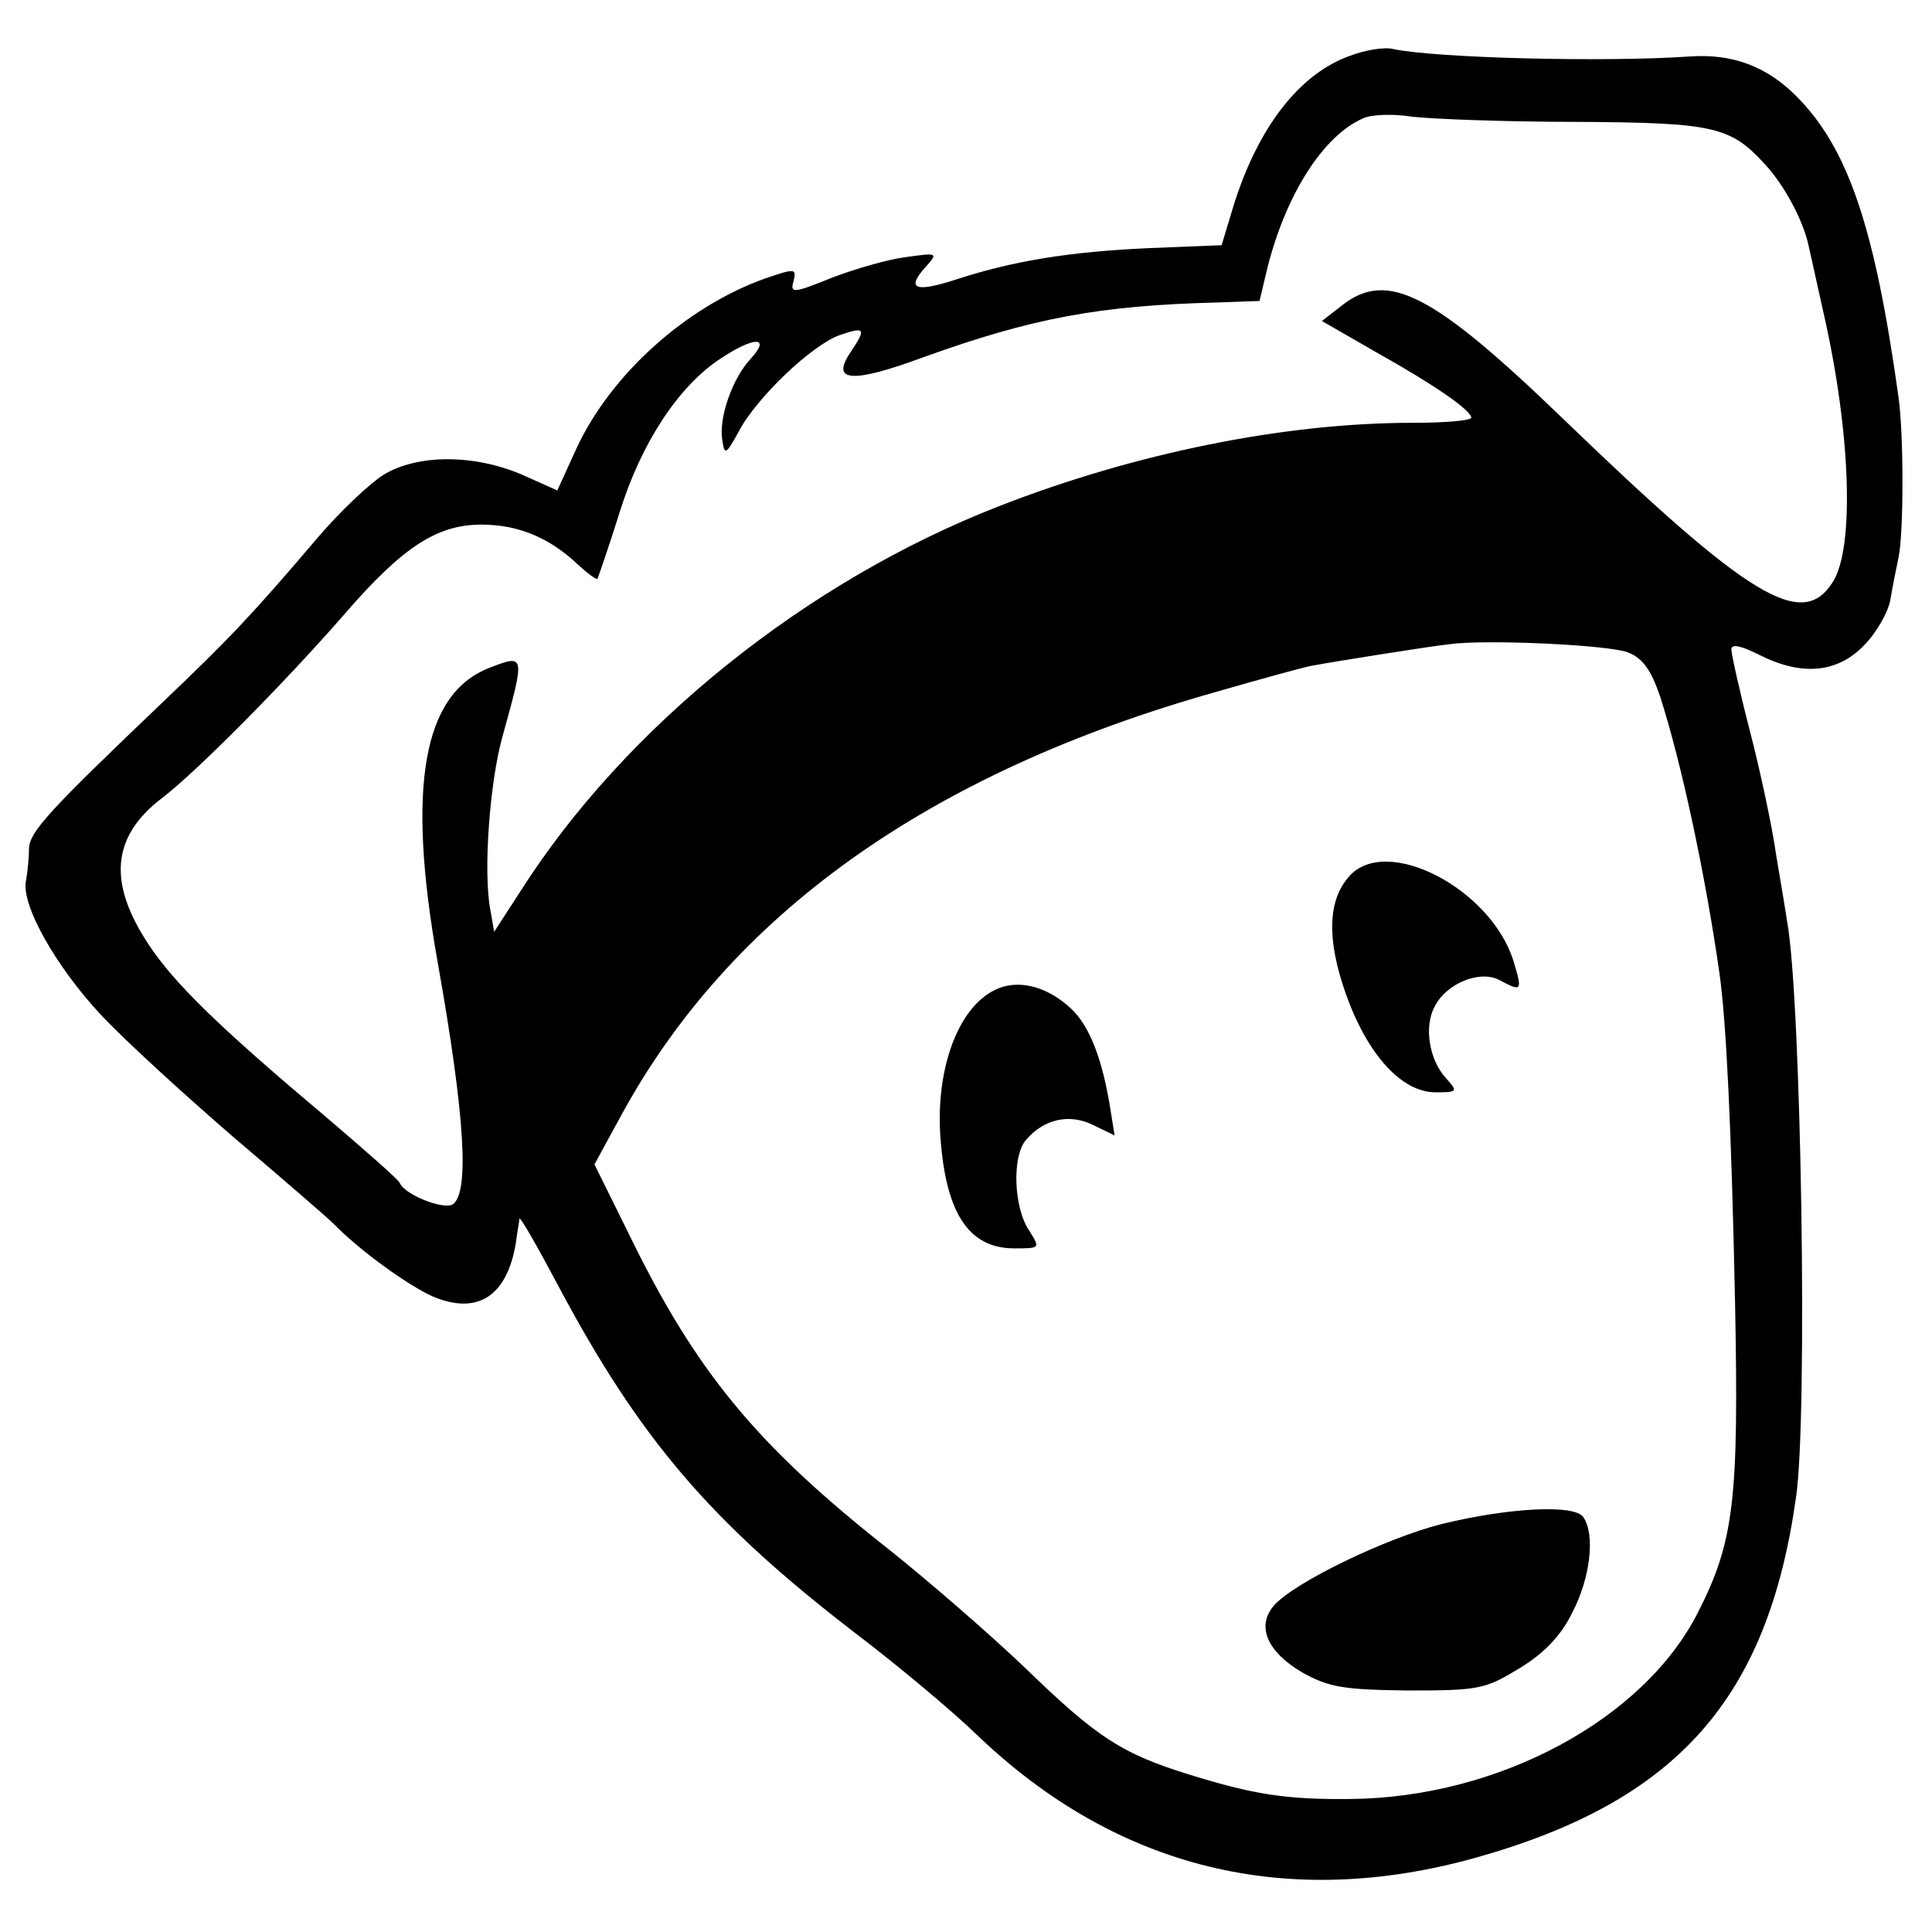 <?xml version="1.0" standalone="no"?>
<!DOCTYPE svg PUBLIC "-//W3C//DTD SVG 20010904//EN"
 "http://www.w3.org/TR/2001/REC-SVG-20010904/DTD/svg10.dtd">
<svg version="1.0" xmlns="http://www.w3.org/2000/svg"
 width="260pt" height="260pt" viewBox="0 0 260 260"
 preserveAspectRatio="xMidYMid meet">
<g transform="translate(0,260) scale(0.1,-0.1)"
fill="#000000" stroke="none">
<path d="M1817 2525 c-68 -24 -124 -96 -157 -202 l-16 -53 -100 -4 c-106 -5
-180 -17 -257 -42 -55 -18 -68 -13 -42 16 18 20 17 20 -26 14 -24 -3 -69 -16
-100 -28 -52 -21 -56 -21 -51 -4 4 17 2 17 -39 3 -106 -38 -207 -129 -253
-228 l-26 -57 -47 21 c-65 28 -141 28 -187 0 -19 -12 -59 -50 -88 -84 -91
-107 -121 -138 -208 -221 -154 -147 -180 -175 -181 -198 0 -13 -2 -32 -4 -43
-7 -33 41 -117 102 -182 32 -34 112 -107 178 -164 66 -56 126 -108 133 -115
37 -38 103 -85 135 -99 60 -25 99 1 111 71 2 16 5 31 5 34 1 3 24 -37 51 -88
110 -207 205 -319 400 -469 58 -44 132 -106 165 -138 188 -180 417 -236 671
-165 271 76 393 214 431 485 16 107 7 673 -12 775 -2 14 -9 55 -15 91 -5 36
-21 111 -35 165 -14 54 -25 104 -25 110 0 8 13 5 37 -7 57 -29 105 -25 141 12
17 17 33 45 36 62 3 18 8 43 11 57 7 33 7 165 0 215 -32 230 -68 336 -138 406
-40 40 -86 57 -143 53 -117 -8 -342 -2 -399 10 -11 3 -37 -1 -58 -9z m303 -89
c187 -1 209 -6 256 -58 25 -27 51 -75 58 -109 3 -13 12 -54 20 -90 37 -162 42
-318 12 -363 -41 -64 -112 -21 -361 219 -177 171 -238 202 -299 154 l-27 -21
73 -42 c82 -46 127 -78 128 -88 0 -4 -35 -7 -79 -7 -173 0 -374 -41 -556 -112
-260 -101 -504 -297 -645 -519 l-35 -54 -5 29 c-10 51 -1 172 16 233 31 112
31 112 -18 93 -89 -35 -111 -160 -69 -396 37 -208 43 -311 20 -326 -13 -7 -64
13 -71 29 -1 4 -48 45 -103 92 -138 116 -201 177 -235 229 -55 83 -50 145 18
197 45 34 166 156 246 248 78 90 124 120 184 120 50 0 92 -18 130 -54 13 -12
24 -20 26 -19 1 2 15 42 30 90 29 93 79 169 135 206 45 30 69 31 42 1 -25 -26
-44 -80 -39 -110 3 -21 5 -20 22 11 24 46 99 117 136 130 35 12 36 9 14 -24
-26 -39 3 -41 98 -6 147 53 237 70 398 74 l55 2 11 46 c25 98 75 177 129 200
11 5 40 6 65 2 25 -3 124 -7 220 -7z m71 -714 c20 -8 31 -24 43 -59 29 -90 61
-240 80 -373 9 -64 16 -203 21 -445 5 -262 -1 -319 -50 -415 -73 -144 -268
-249 -467 -251 -87 -1 -131 6 -218 33 -90 28 -123 49 -220 143 -47 45 -130
117 -184 160 -179 141 -260 240 -350 425 l-46 93 36 66 c147 270 414 461 801
570 59 17 117 33 128 35 32 6 158 26 185 29 50 7 216 -1 241 -11z"/>
<path d="M1816 1421 c-29 -32 -31 -84 -5 -158 29 -82 75 -133 121 -133 30 0
30 1 14 19 -23 25 -30 70 -15 97 16 31 61 49 87 35 30 -16 31 -15 19 25 -30
98 -171 171 -221 115z"/>
<path d="M1344 1270 c-51 -20 -83 -100 -79 -191 6 -109 37 -159 100 -159 35 0
35 0 20 24 -21 31 -23 99 -5 121 24 29 59 37 91 21 l29 -14 -5 31 c-11 72 -29
117 -54 140 -30 28 -67 39 -97 27z"/>
<path d="M1940 549 c-75 -19 -197 -78 -225 -109 -25 -28 -10 -63 38 -91 36
-20 56 -23 143 -24 95 0 103 2 149 30 33 20 56 44 71 75 24 46 31 104 15 128
-11 18 -101 13 -191 -9z"/>
</g>
</svg>
